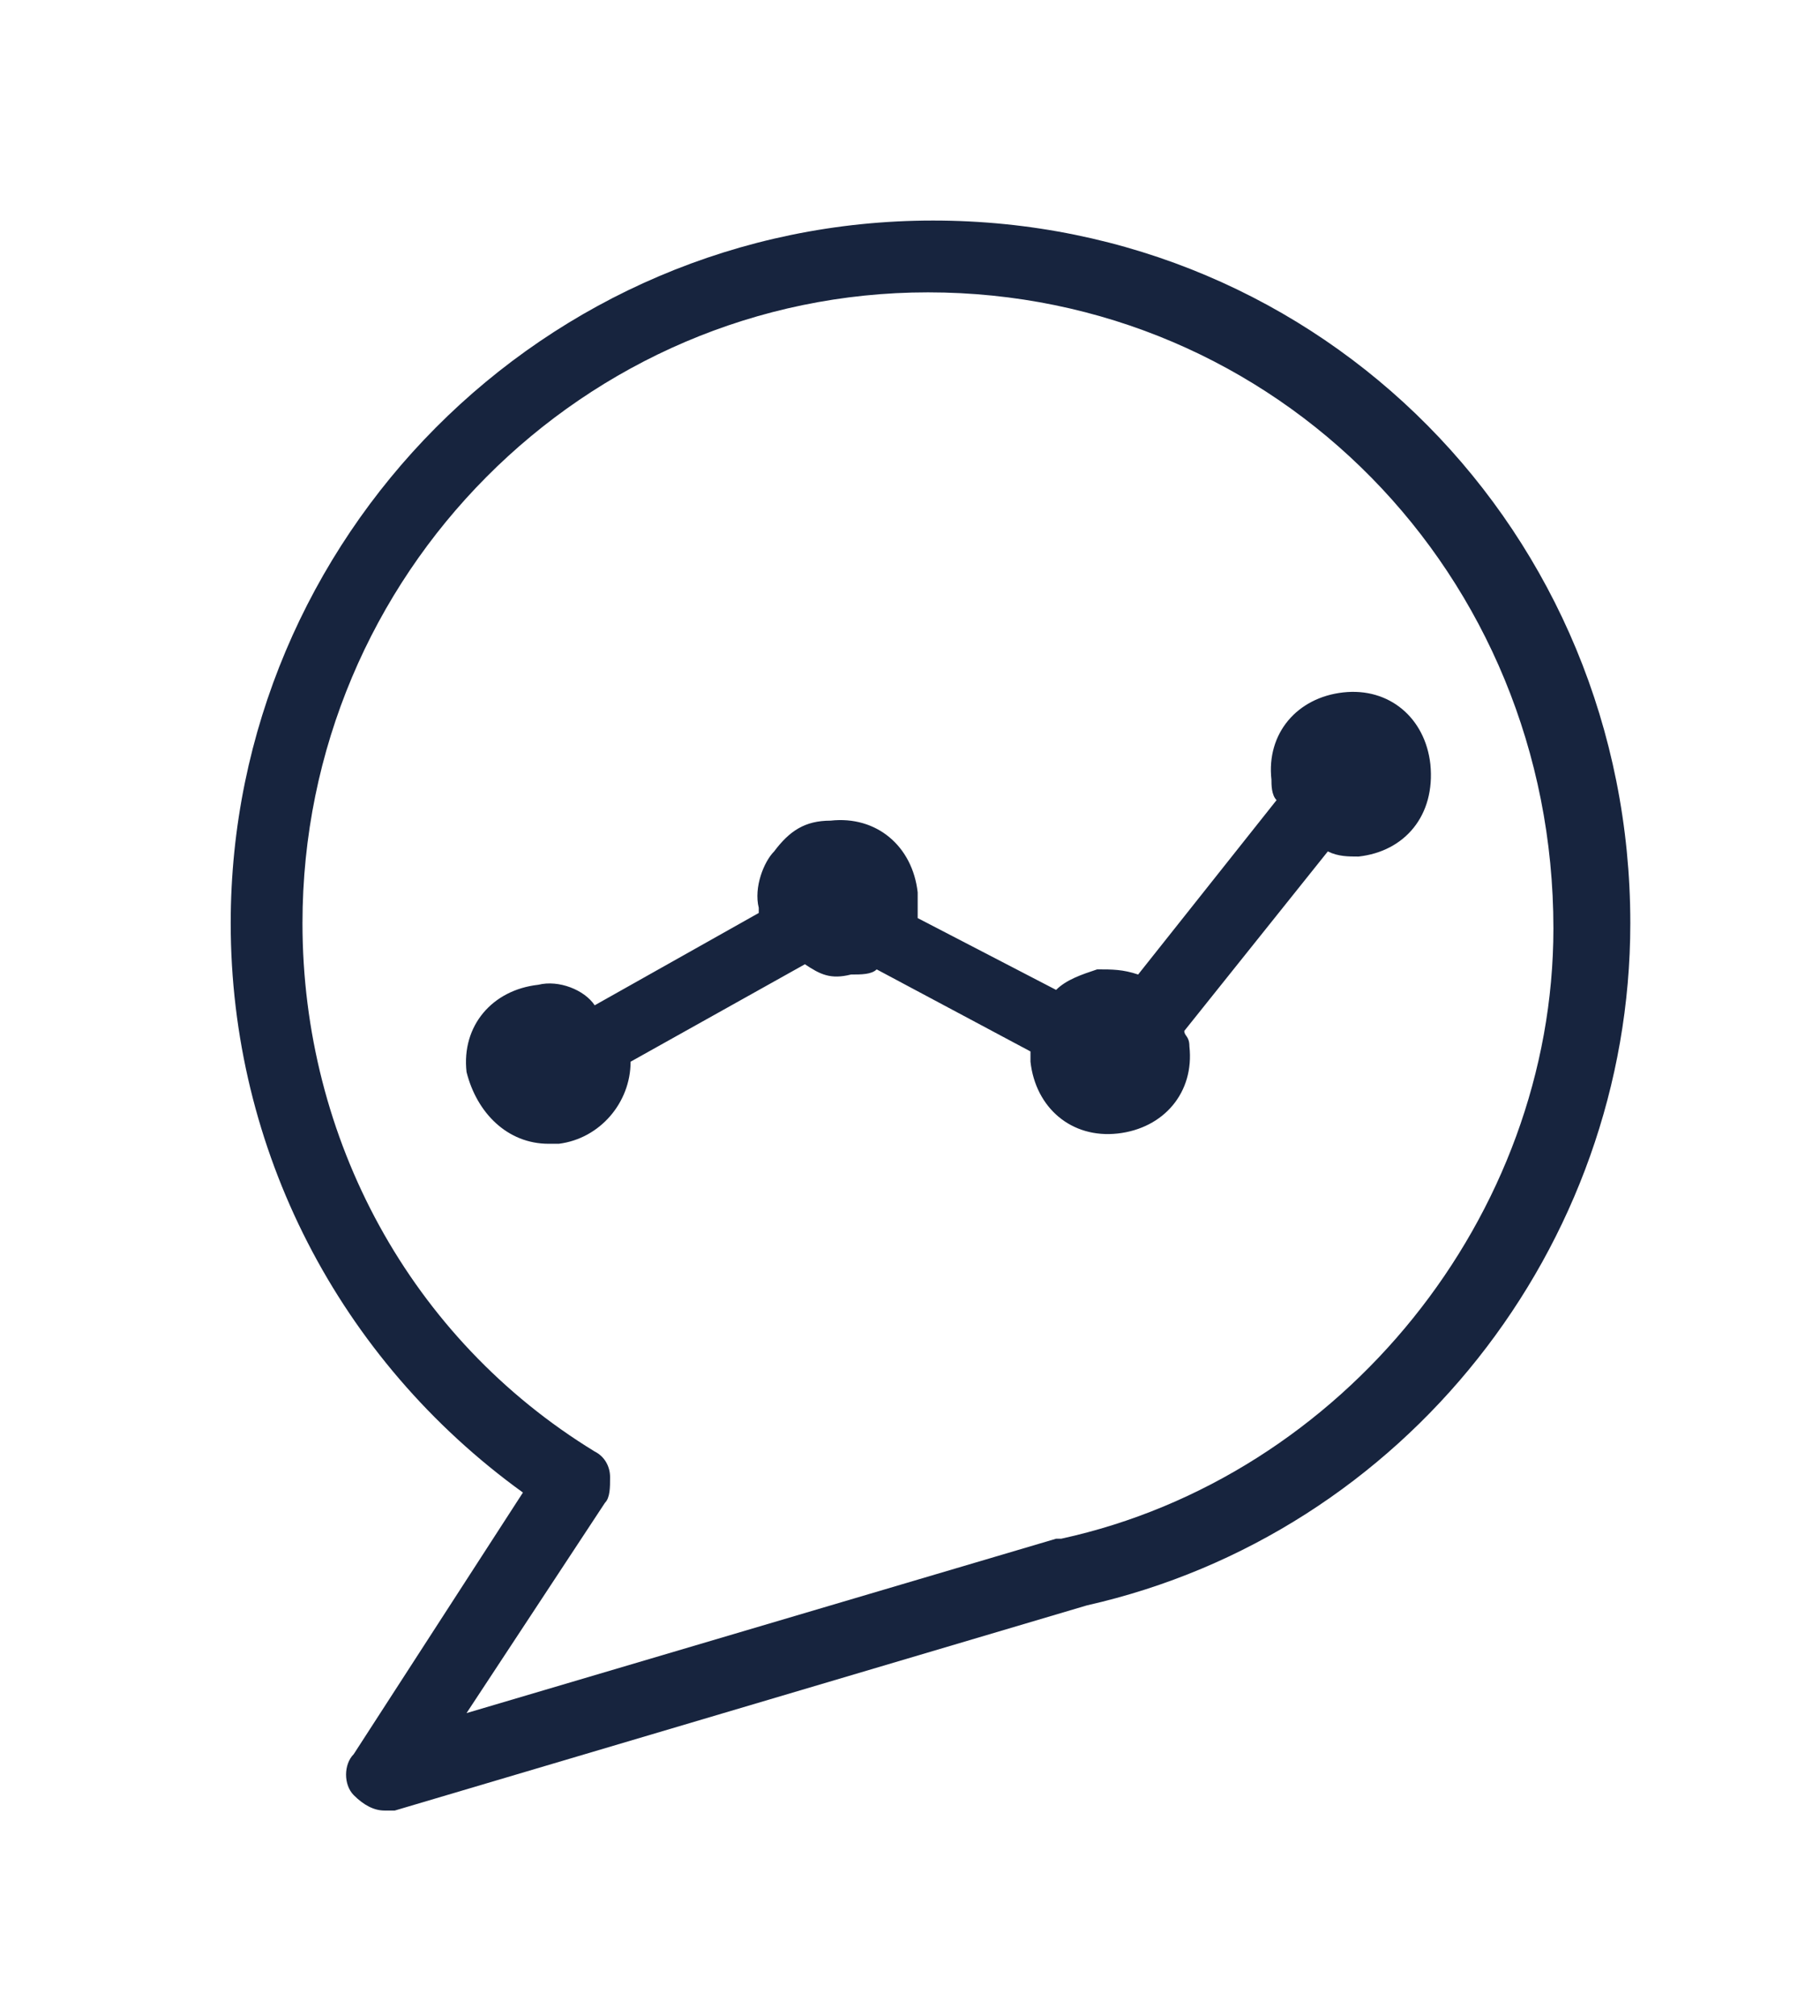 <svg xmlns="http://www.w3.org/2000/svg" xmlns:xlink="http://www.w3.org/1999/xlink" id="Capa_1" x="0px" y="0px" viewBox="0 0 35.5 39.3" style="enable-background:new 0 0 35.5 39.3;" xml:space="preserve"><style type="text/css">	.st0{fill:#17243E;}</style><g>	<g>		<path class="st0" d="M26.5,16.7c-0.2,0-0.4,0-0.6-0.1l-2.8,3.5c0,0.1,0.1,0.1,0.1,0.3c0.1,0.9-0.5,1.6-1.4,1.7   c-0.9,0.1-1.6-0.5-1.7-1.4c0-0.1,0-0.1,0-0.2l-3-1.6c-0.1,0.1-0.3,0.1-0.5,0.1c-0.4,0.1-0.6,0-0.9-0.2l-3.4,1.9   c0,0.8-0.6,1.5-1.4,1.6c-0.1,0-0.1,0-0.2,0c-0.8,0-1.4-0.6-1.6-1.4c-0.1-0.9,0.5-1.6,1.4-1.7c0.4-0.1,0.9,0.1,1.1,0.4l3.2-1.8   v-0.1c-0.1-0.4,0.1-0.9,0.3-1.1c0.3-0.4,0.6-0.6,1.1-0.6c0.9-0.1,1.6,0.5,1.7,1.4c0,0.2,0,0.4,0,0.5l2.7,1.4   c0.2-0.2,0.5-0.3,0.8-0.4c0.3,0,0.5,0,0.8,0.1l2.7-3.4c-0.1-0.1-0.1-0.3-0.1-0.4c-0.1-0.9,0.5-1.6,1.4-1.7   c0.9-0.1,1.6,0.5,1.7,1.4C28,15.9,27.4,16.6,26.5,16.7z"></path>	</g>	<g>		<path class="st0" d="M7.5,35.3c-0.2,0-0.4-0.1-0.6-0.3c-0.2-0.2-0.2-0.6,0-0.8l3.3-5.1C6.6,26.5,4.5,22.4,4.5,18   c0-7.5,6.1-13.7,13.7-13.7S31.8,10.4,31.8,18c0,6.3-4.4,11.9-10.6,13.3c0,0,0,0,0,0l-13.5,4C7.6,35.3,7.5,35.3,7.5,35.3z    M18.1,5.7C11.4,5.7,5.9,11.2,5.9,18c0,4.2,2.1,8.1,5.7,10.3c0.2,0.1,0.3,0.3,0.3,0.5c0,0.2,0,0.4-0.1,0.5l-2.7,4.1l11.5-3.4   c0,0,0.1,0,0.1,0c5.5-1.2,9.6-6.3,9.6-11.9C30.3,11.2,24.9,5.7,18.1,5.7z"></path>	</g></g></svg>